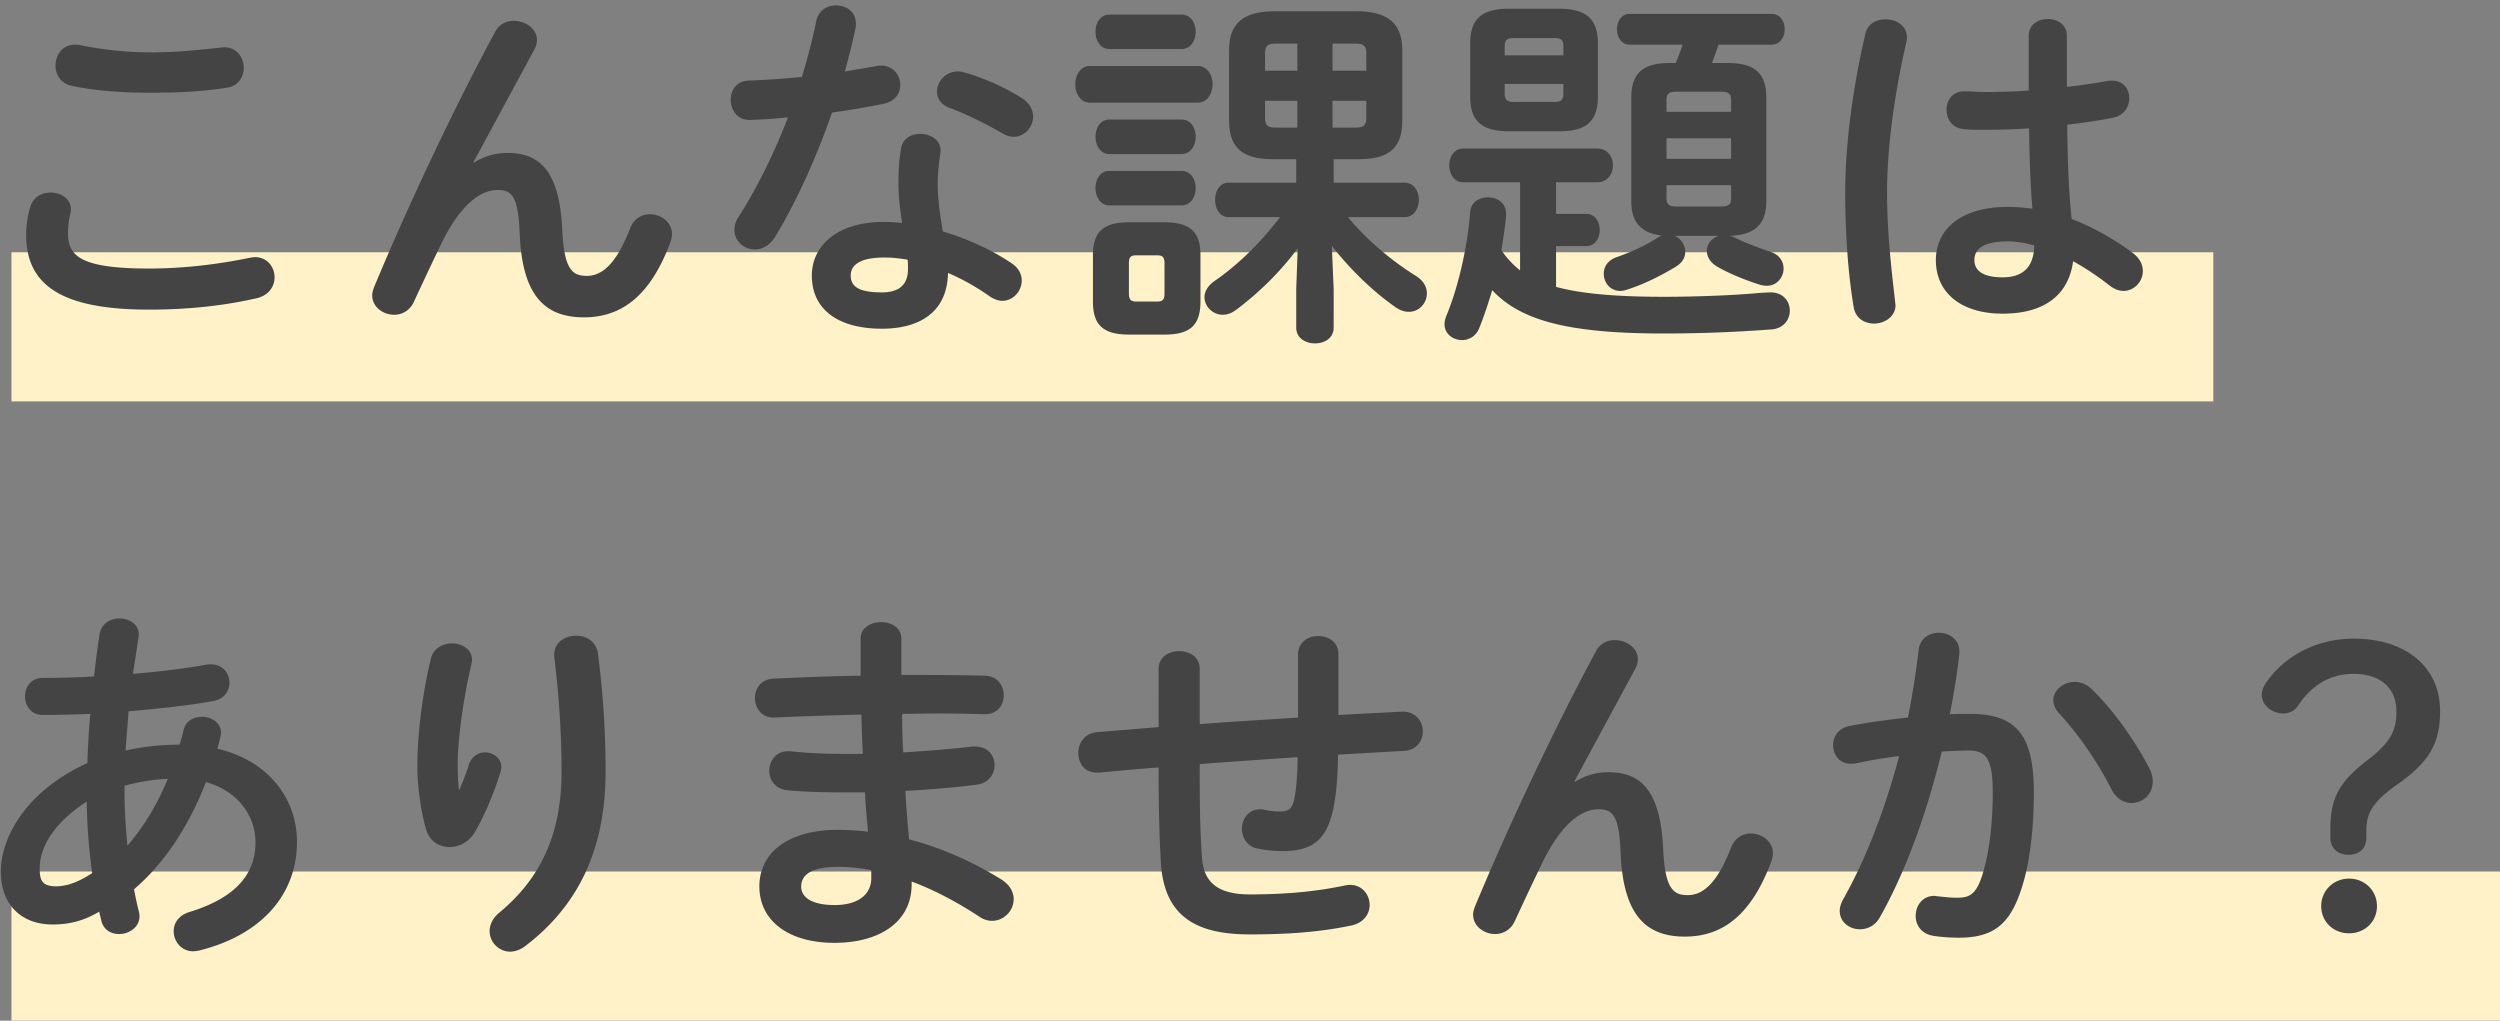 <svg width="218" height="89" viewBox="0 0 218 89" fill="none" xmlns="http://www.w3.org/2000/svg"><rect x="0" y="0" width="218" height="89" fill="#808080" stroke="none"/><path d="M1 22h192v13H1V22zm0 54h217v13H1V76z" fill="#FFF2C8"/><path d="M6.952 3.928c-.128-.032-.288-.032-.416-.032-1.088 0-1.696.896-1.696 1.824 0 .768.448 1.568 1.408 1.76 2.048.448 4.512.608 6.976.608 2.432 0 4.672-.128 6.592-.448.992-.16 1.44-.96 1.44-1.728 0-.896-.608-1.792-1.728-1.792-.096 0-.192.032-.288.032-1.568.16-3.712.416-6.048.416-2.368 0-4.544-.288-6.24-.64zM13 27c3.456 0 6.56-.352 9.376-.992 1.088-.256 1.568-1.056 1.568-1.824 0-.896-.64-1.76-1.696-1.76-.16 0-.32.032-.512.064-2.656.544-5.632.928-8.736.928-5.984 0-7.072-1.088-7.072-3.104 0-.48.064-1.12.192-1.6.032-.16.064-.32.064-.448 0-.928-.864-1.472-1.76-1.472-.768 0-1.536.384-1.792 1.28a8.71 8.71 0 00-.352 2.4C2.28 24.824 5.288 27 13 27zm28.288-12.864l5.344-9.888c.128-.256.192-.512.192-.768 0-.96-.992-1.664-2.016-1.664-.64 0-1.28.288-1.632.96-3.68 6.816-7.744 15.488-10.56 22.272-.096.256-.16.48-.16.704 0 1.024.96 1.696 1.92 1.696.672 0 1.344-.352 1.696-1.088a367.414 367.414 0 012.336-4.96c1.568-3.264 3.296-4.832 4.992-4.832 1.312 0 1.792.672 1.92 3.84.224 5.472 2.272 7.264 5.6 7.264 3.456 0 5.856-2.08 7.52-6.496.096-.288.16-.544.16-.768 0-1.024-.96-1.728-1.92-1.728-.704 0-1.408.384-1.728 1.216-1.12 2.912-2.336 4.16-3.776 4.16-1.216 0-1.984-.48-2.144-3.968-.224-4.992-1.824-6.752-4.768-6.752a5.377 5.377 0 00-2.912.832l-.064-.032zM82.664 23.8c1.216.512 2.464 1.216 3.648 2.048.384.256.768.384 1.088.384.96 0 1.696-.864 1.696-1.76 0-.544-.256-1.088-.864-1.504-1.856-1.248-3.968-2.176-6.016-2.784-.352-2.016-.448-3.264-.448-4.16 0-.896.096-1.696.224-2.624 0-.096.032-.16.032-.256 0-.96-.896-1.472-1.792-1.472-.768 0-1.504.384-1.664 1.28-.16 1.024-.224 1.728-.224 3.104 0 .832.096 1.92.32 3.392a14.258 14.258 0 00-1.6-.096c-4.096 0-6.272 2.112-6.272 4.672 0 2.976 2.304 4.64 6.112 4.64 3.072 0 5.696-1.28 5.76-4.864zm-5.76 1.696c-2.08 0-2.72-.544-2.72-1.472 0-.864.704-1.568 2.944-1.568.64 0 1.312.064 2.016.192.032.256.032.512.032.8 0 1.408-.8 2.048-2.272 2.048zM69.928 6.712c-1.632.16-3.232.256-4.672.32-1.024.032-1.536.832-1.536 1.664 0 .896.576 1.792 1.664 1.76a44.668 44.668 0 003.328-.224c-1.216 3.168-2.688 6.144-4.32 8.704a1.993 1.993 0 00-.352 1.12c0 .96.832 1.696 1.792 1.696.64 0 1.312-.352 1.792-1.152 1.856-3.072 3.584-6.912 4.928-10.784a73.218 73.218 0 004.512-.768c1.024-.224 1.44-.928 1.44-1.632 0-.864-.64-1.696-1.664-1.696-.096 0-.224 0-.352.032-.896.16-1.856.32-2.816.48.352-1.28.672-2.56.928-3.776.032-.128.032-.288.032-.416 0-1.024-.832-1.568-1.728-1.568-.768 0-1.536.416-1.728 1.376-.32 1.6-.768 3.232-1.248 4.864zm14.208-.384a2.174 2.174 0 00-.608-.096c-1.088 0-1.824.896-1.824 1.76 0 .576.352 1.152 1.152 1.44 1.408.512 3.072 1.344 4.576 2.208.32.192.64.288.96.288.928 0 1.696-.832 1.696-1.76 0-.576-.32-1.216-1.056-1.664-1.376-.864-3.36-1.76-4.896-2.176zm34.336 7.552c2.464 0 3.808-.8 3.808-3.392V4.376c0-2.304-1.248-3.392-3.968-3.392h-7.168c-2.752 0-3.968 1.088-3.968 3.392v6.112c0 2.304 1.056 3.392 3.808 3.392h2.048v2.048h-5.888c-.8 0-1.184.736-1.184 1.504 0 .736.384 1.504 1.184 1.504h4.48c-1.792 2.336-3.712 4.192-5.76 5.6-.576.416-.832.928-.832 1.376 0 .8.704 1.536 1.6 1.536.352 0 .768-.128 1.184-.448 1.952-1.472 3.808-3.264 5.344-5.344l-.128 3.552v3.36c0 .928.832 1.376 1.632 1.376.832 0 1.632-.448 1.632-1.376V25.24l-.16-3.808c1.504 1.952 3.488 3.904 5.536 5.344.416.288.8.416 1.184.416.896 0 1.568-.768 1.568-1.6 0-.544-.256-1.088-.96-1.536-2.112-1.312-4.32-3.168-5.92-5.12h4.928c.832 0 1.248-.768 1.248-1.504 0-.768-.416-1.504-1.248-1.504h-6.176V13.88h2.176zm-5.344-5.088v2.336h-1.824c-.704 0-.992-.128-.992-.896v-1.44h2.816zm3.072 0h2.944v1.44c0 .672-.192.896-.992.896H116.2V8.792zm0-4.992h1.952c.8 0 .992.224.992.896v1.472H116.2V3.8zm-3.072 0v2.368h-2.816V4.696c0-.672.192-.896.992-.896h1.824zm-11.584 25.376c2.112 0 3.136-.704 3.136-2.88v-4.032c0-1.92-.768-2.88-3.136-2.88H98.44c-2.368 0-3.136.96-3.136 2.88v4.032c0 1.92.768 2.88 3.136 2.88h3.104zm-2.464-2.88c-.512 0-.64-.224-.64-.704v-2.624c0-.544.16-.704.64-.704h1.824c.48 0 .64.16.64.704v2.624c0 .544-.16.704-.64.704H99.08zm5.344-17.344c.864 0 1.312-.8 1.312-1.6s-.448-1.6-1.312-1.6h-9.376c-.832 0-1.28.8-1.28 1.6s.448 1.6 1.28 1.6h9.376zm-1.408-4.672c.832 0 1.248-.768 1.248-1.504 0-.768-.416-1.504-1.248-1.504h-6.272c-.8 0-1.216.736-1.216 1.504 0 .736.416 1.504 1.216 1.504h6.272zm0 9.152c.832 0 1.248-.768 1.248-1.504 0-.768-.416-1.504-1.248-1.504h-6.272c-.8 0-1.216.736-1.216 1.504 0 .736.416 1.504 1.216 1.504h6.272zm0 4.48c.832 0 1.248-.768 1.248-1.504 0-.768-.416-1.504-1.248-1.504h-6.272c-.8 0-1.216.736-1.216 1.504 0 .736.416 1.504 1.216 1.504h6.272zm46.848 2.656c-.608.192-1.024.704-1.024 1.312 0 .512.288 1.024.96 1.408 1.024.576 2.336 1.12 3.648 1.536.224.064.416.096.608.096.896 0 1.472-.736 1.472-1.504 0-.608-.352-1.216-1.184-1.472-1.12-.384-2.24-.8-3.104-1.248a2.972 2.972 0 00-.416-.128c2.176-.064 3.2-1.024 3.2-3.008V8.504c0-2.048-.96-3.008-3.328-3.008h-1.408l.576-1.6h4.608c.768 0 1.152-.672 1.152-1.344s-.384-1.344-1.152-1.344H142.12c-.736 0-1.12.672-1.12 1.344s.384 1.344 1.12 1.344h4.608a23.663 23.663 0 01-.608 1.6h-.544c-2.368 0-3.328.96-3.328 3.008v9.056c0 1.824.864 2.784 2.688 2.976-.16.032-.288.128-.448.224-.96.64-2.4 1.28-3.52 1.664-.8.288-1.12.864-1.12 1.44 0 .768.544 1.504 1.44 1.504.16 0 .352-.032.544-.096 1.408-.448 2.88-1.152 4.352-2.048.544-.352.768-.8.768-1.248 0-.608-.352-1.152-.896-1.408h3.808zm-3.648-2.56c-.544 0-.896-.096-.896-.704v-1.152h5.632v1.152c0 .48-.192.704-.896.704h-3.84zm-.896-5.952h5.632v1.792h-5.632v-1.792zm5.632-2.304h-5.632V8.696c0-.48.192-.704.896-.704h3.84c.704 0 .896.224.896.704v1.056zm-15.264 11.712h2.592c.832 0 1.216-.704 1.216-1.408s-.384-1.408-1.216-1.408h-2.592v-2.752h3.552c.96 0 1.408-.736 1.408-1.472s-.448-1.472-1.408-1.472h-11.648c-.8 0-1.216.736-1.216 1.472s.416 1.472 1.216 1.472h4.96v7.68a7.741 7.741 0 01-1.632-1.76c.16-.992.32-1.984.416-3.008v-.16c0-.96-.768-1.44-1.6-1.44-.736 0-1.472.416-1.536 1.28-.256 3.232-1.088 6.688-2.08 9.056-.096.256-.16.512-.16.704 0 .896.768 1.408 1.536 1.408.576 0 1.184-.32 1.472-.992.416-1.024.8-2.176 1.152-3.36 2.432 2.592 6.464 3.776 14.912 3.776 3.456 0 6.368-.128 9.408-.352 1.088-.064 1.632-.864 1.632-1.632 0-.8-.544-1.6-1.696-1.6-.128 0-.8.032-1.12.064-2.144.192-5.376.32-8.16.32-4.352 0-7.296-.288-9.408-.864v-3.552zm.288-10.016c2.144 0 3.36-.704 3.36-3.008V3.768c0-2.016-.928-3.008-3.36-3.008h-4.416c-2.432 0-3.36.992-3.36 3.008V8.44c0 2.016.928 3.008 3.36 3.008h4.416zm-4-2.56c-.512 0-.768-.16-.768-.704V7.32h5.12v.864c0 .512-.192.704-.768.704h-3.584zm4.352-4.064h-5.12v-.8c0-.512.192-.704.768-.704h3.584c.576 0 .768.192.768.704v.8zm43.904-1.696c0-.992-.832-1.472-1.664-1.472s-1.664.48-1.664 1.472v4.768a56.302 56.302 0 01-3.936.128c-.576 0-1.12-.064-1.696-.064-1.024 0-1.536.8-1.536 1.6s.48 1.6 1.472 1.696c.544.064 1.12.064 1.76.064 1.248 0 2.592-.032 3.968-.128.032 2.336.096 4.672.288 7.008a16.46 16.46 0 00-2.112-.16c-4.16 0-6.304 1.984-6.304 4.64 0 2.88 2.24 4.672 5.824 4.672 3.968 0 5.792-1.92 6.144-4.576a24.758 24.758 0 013.168 2.112c.416.32.832.48 1.216.48.96 0 1.696-.832 1.696-1.728 0-.544-.256-1.12-.864-1.568-1.76-1.312-3.584-2.304-5.344-2.976-.288-2.72-.352-5.472-.384-8.224 1.376-.16 2.752-.352 4-.608.96-.192 1.408-.96 1.408-1.696 0-.8-.512-1.536-1.504-1.536-.128 0-.256 0-.416.032a48.802 48.802 0 01-3.52.512V3.128zm-5.6 21.056c-1.6 0-2.464-.512-2.464-1.504 0-.928.704-1.632 2.944-1.632.672 0 1.44.128 2.272.352-.032 2.016-1.12 2.784-2.752 2.784zM162.664 2.936c-1.088 4.672-1.76 9.568-1.76 13.856 0 3.84.288 7.328.736 9.984.16.992.96 1.44 1.792 1.44.896 0 1.856-.608 1.856-1.6 0-.096-.032-.192-.032-.288-.288-2.56-.704-5.952-.704-9.504 0-4.096.672-8.768 1.696-13.216.032-.128.032-.256.032-.352 0-1.024-.928-1.568-1.856-1.568-.8 0-1.568.384-1.76 1.248zM.072 76.008c0 2.88 1.792 4.608 4.512 4.608 1.376 0 2.688-.288 4.064-1.12l.192.8c.192.8.864 1.152 1.536 1.152.864 0 1.792-.576 1.792-1.568 0-.128-.032-.288-.064-.416a28.695 28.695 0 01-.416-1.92c2.88-2.464 4.896-5.824 6.272-9.344 2.88.8 4.32 3.04 4.32 5.248 0 2.752-1.696 4.832-5.76 6.08-.96.288-1.376.992-1.376 1.664 0 .896.672 1.76 1.696 1.76a2.8 2.8 0 00.512-.064c5.344-1.312 8.544-4.8 8.544-9.472 0-3.808-2.528-7.104-6.944-8.128.096-.32.16-.64.256-.96.032-.16.064-.288.064-.416 0-.896-.832-1.408-1.664-1.408-.704 0-1.408.352-1.6 1.152-.096.448-.224.864-.352 1.28-1.568 0-3.168.16-4.704.512.064-1.152.192-2.304.256-3.424 2.656-.224 5.28-.512 7.392-.896.96-.16 1.408-.896 1.408-1.6 0-.8-.576-1.6-1.632-1.6-.128 0-.256 0-.384.032-1.792.32-4.064.608-6.4.8.16-1.024.32-2.08.48-3.168 0-.096.032-.16.032-.256 0-.896-.832-1.408-1.696-1.408-.768 0-1.568.448-1.728 1.376a89.908 89.908 0 00-.48 3.68 73.642 73.642 0 01-4.448.128c-1.056 0-1.568.8-1.568 1.6 0 .832.512 1.632 1.568 1.632 1.248 0 2.656-.032 4.128-.096a62.95 62.95 0 00-.256 4.288C2.152 69.032.072 73.128.072 76.008zm3.392-.224c-.032-1.824 1.152-3.968 4.096-5.888.032 2.08.192 4.16.48 6.24-1.344.864-2.272 1.152-3.232 1.152-1.088-.032-1.344-.48-1.344-1.504zm7.648-2.048c-.16-1.632-.256-3.232-.256-4.672v-.544a16.901 16.901 0 013.776-.608c-.864 2.112-2.016 4.096-3.52 5.824zm28.896-4.896c-.064-.64-.096-1.312-.096-2.336 0-1.92.48-5.568 1.184-8.544.032-.16.064-.288.064-.416 0-.928-.864-1.44-1.76-1.44-.768 0-1.6.416-1.824 1.312-.8 3.328-1.184 6.848-1.184 9.408 0 1.824.352 4.128.768 5.504.288 1.024 1.152 1.536 2.048 1.536.832 0 1.696-.448 2.208-1.312.832-1.44 1.696-3.456 2.24-5.28.032-.128.064-.256.064-.384 0-.768-.704-1.28-1.44-1.28-.544 0-1.12.32-1.376 1.024a24.703 24.703 0 01-.832 2.208h-.064zm8.32-11.584c.416 3.392.64 6.72.64 10.016 0 5.408-1.792 9.312-5.44 12.32-.576.48-.832 1.056-.832 1.6 0 .96.8 1.792 1.792 1.792.416 0 .896-.16 1.344-.512 4.48-3.424 6.976-8.256 6.976-15.2a78.49 78.49 0 00-.672-10.304c-.16-1.056-1.024-1.536-1.888-1.536-.96 0-1.92.576-1.92 1.632v.192zM78.6 55.688c0-.96-.896-1.44-1.76-1.44-.896 0-1.792.48-1.792 1.44v3.232c-2.72.032-5.376.16-7.616.256-1.088.064-1.6.864-1.6 1.696 0 .864.576 1.728 1.664 1.696 2.24-.096 4.896-.192 7.616-.256.032 1.152.064 2.272.128 3.424h-1.728a44.2 44.2 0 01-4.608-.224h-.224c-1.024 0-1.6.864-1.6 1.696 0 .768.48 1.568 1.536 1.696 1.12.128 3.072.192 4.992.192h1.824c.032 1.12.16 2.272.256 3.424a23.97 23.97 0 00-2.592-.16c-4.576 0-6.88 2.144-6.88 4.928 0 2.976 2.496 4.928 6.56 4.928 3.712 0 6.72-1.664 6.72-5.12v-.224c1.984.736 3.968 1.792 5.92 3.072.384.256.736.352 1.088.352 1.056 0 1.888-.896 1.888-1.888 0-.608-.32-1.248-1.088-1.728-2.592-1.6-5.312-2.784-8.032-3.488-.128-1.408-.256-2.816-.32-4.224 2.144-.128 4.256-.288 6.208-.544 1.056-.128 1.568-.928 1.568-1.696 0-.832-.576-1.632-1.696-1.632h-.256c-1.856.224-3.904.384-6.016.512a58.884 58.884 0 01-.096-3.36c1.088 0 2.144-.032 3.168-.032 1.44 0 2.816.032 4.064.064 1.088 0 1.632-.8 1.632-1.632 0-.864-.544-1.696-1.632-1.728a264.122 264.122 0 00-5.248-.064H78.6v-3.168zM72.776 78.92c-2.08 0-2.912-.736-2.912-1.6 0-.96.736-1.728 3.232-1.728.96 0 1.888.096 2.88.288v.704c0 1.344-1.056 2.336-3.2 2.336zm43.936-21.856c0-1.088-.864-1.6-1.76-1.6-.864 0-1.76.512-1.76 1.6v5.504c-2.848.192-5.728.352-8.576.576v-4.832c0-1.024-.896-1.536-1.792-1.536s-1.792.512-1.792 1.536V63.4c-1.792.16-3.584.288-5.376.448-1.088.096-1.632.96-1.632 1.824 0 .288.064.576.192.832.224.512.704.864 1.408.864h.224c1.728-.16 3.456-.32 5.184-.448v.32c0 3.264.064 5.632.192 7.904.256 4.768 3.072 6.336 7.744 6.336 3.52 0 6.208-.224 8.832-.768 1.12-.224 1.632-1.024 1.632-1.792 0-.896-.64-1.76-1.728-1.76-.16 0-.32.032-.48.064-2.432.512-5.088.768-8.224.768-2.784 0-4.064-1.024-4.192-3.264-.16-2.272-.192-4.448-.192-7.584v-.512c2.848-.224 5.696-.416 8.544-.608-.032 1.696-.128 2.752-.288 3.616-.16.832-.48 1.12-1.216 1.12a5.777 5.777 0 01-1.44-.16c-.096-.032-.224-.032-.32-.032-1.056 0-1.6.864-1.6 1.728 0 .736.448 1.504 1.344 1.696.64.128 1.376.224 2.208.224 2.656 0 3.936-1.024 4.48-4.032.192-1.024.32-2.4.352-4.384 1.92-.096 3.84-.224 5.76-.32 1.088-.064 1.632-.896 1.632-1.696 0-.864-.608-1.728-1.728-1.728h-.128l-5.504.288v-5.28zm20.576 11.072l5.344-9.888c.128-.256.192-.512.192-.768 0-.96-.992-1.664-2.016-1.664-.64 0-1.28.288-1.632.96-3.68 6.816-7.744 15.488-10.56 22.272-.096.256-.16.48-.16.704 0 1.024.96 1.696 1.92 1.696.672 0 1.344-.352 1.696-1.088a367.414 367.414 0 012.336-4.96c1.568-3.264 3.296-4.832 4.992-4.832 1.312 0 1.792.672 1.92 3.84.224 5.472 2.272 7.264 5.6 7.264 3.456 0 5.856-2.08 7.52-6.496.096-.288.16-.544.16-.768 0-1.024-.96-1.728-1.92-1.728-.704 0-1.408.384-1.728 1.216-1.12 2.912-2.336 4.16-3.776 4.16-1.216 0-1.984-.48-2.144-3.968-.224-4.992-1.824-6.752-4.768-6.752a5.377 5.377 0 00-2.912.832l-.064-.032zm32.032-2.592a32.504 32.504 0 012.368-.096c1.536 0 2.08.768 2.08 3.648 0 2.624-.288 5.12-.832 6.944-.544 1.888-1.12 2.24-2.24 2.24-.672 0-1.152-.064-1.76-.128-.096 0-.192-.032-.256-.032-1.056 0-1.632.864-1.632 1.76 0 .768.48 1.568 1.568 1.728.608.096 1.408.16 2.176.16 3.232 0 4.672-1.312 5.696-4.992.544-1.952.864-4.64.864-7.648 0-5.024-1.504-6.88-5.6-6.88-.512 0-1.088 0-1.728.032.352-1.76.64-3.552.832-5.28v-.224c0-1.024-.896-1.6-1.792-1.6-.832 0-1.632.48-1.76 1.504a74.963 74.963 0 01-.928 5.888c-1.696.192-3.456.416-5.088.736-.992.192-1.44.928-1.44 1.664 0 .832.544 1.632 1.536 1.632.128 0 .288 0 .416-.032a44.955 44.955 0 013.808-.64c-1.216 4.576-2.88 8.96-4.896 12.512-.192.352-.288.704-.288.992 0 .96.832 1.6 1.76 1.6.64 0 1.312-.288 1.728-1.024 2.272-4 4.128-9.184 5.408-14.464zm13.056-5.472c-.448-.416-.96-.608-1.472-.608-.96 0-1.856.704-1.856 1.6 0 .352.16.768.512 1.152 1.696 1.824 3.392 4.288 4.544 6.592.448.864 1.12 1.216 1.76 1.216.96 0 1.856-.736 1.856-1.856 0-.32-.064-.704-.256-1.088-1.088-2.144-3.072-5.088-5.088-7.008zm23.968 12.352c0-1.504.512-2.496 2.848-4.128 2.656-1.888 3.584-3.52 3.584-6.272 0-3.936-3.072-6.336-7.52-6.336-3.136 0-5.92 1.408-7.584 3.744-.288.384-.448.8-.448 1.184 0 .864.896 1.6 1.888 1.6.512 0 .96-.224 1.248-.64 1.312-1.984 2.976-2.816 4.864-2.816 2.272 0 3.744 1.152 3.744 3.296 0 1.664-.512 2.688-2.56 4.256-2.592 1.984-3.2 3.488-3.2 6.016v.704c0 .928.64 1.504 1.568 1.504s1.568-.512 1.568-1.504v-.608zm-1.504 4.192c-1.376 0-2.432 1.056-2.432 2.4 0 1.344 1.056 2.368 2.432 2.368s2.432-1.024 2.432-2.368c0-1.344-1.056-2.4-2.432-2.4z" fill="#444"/></svg>